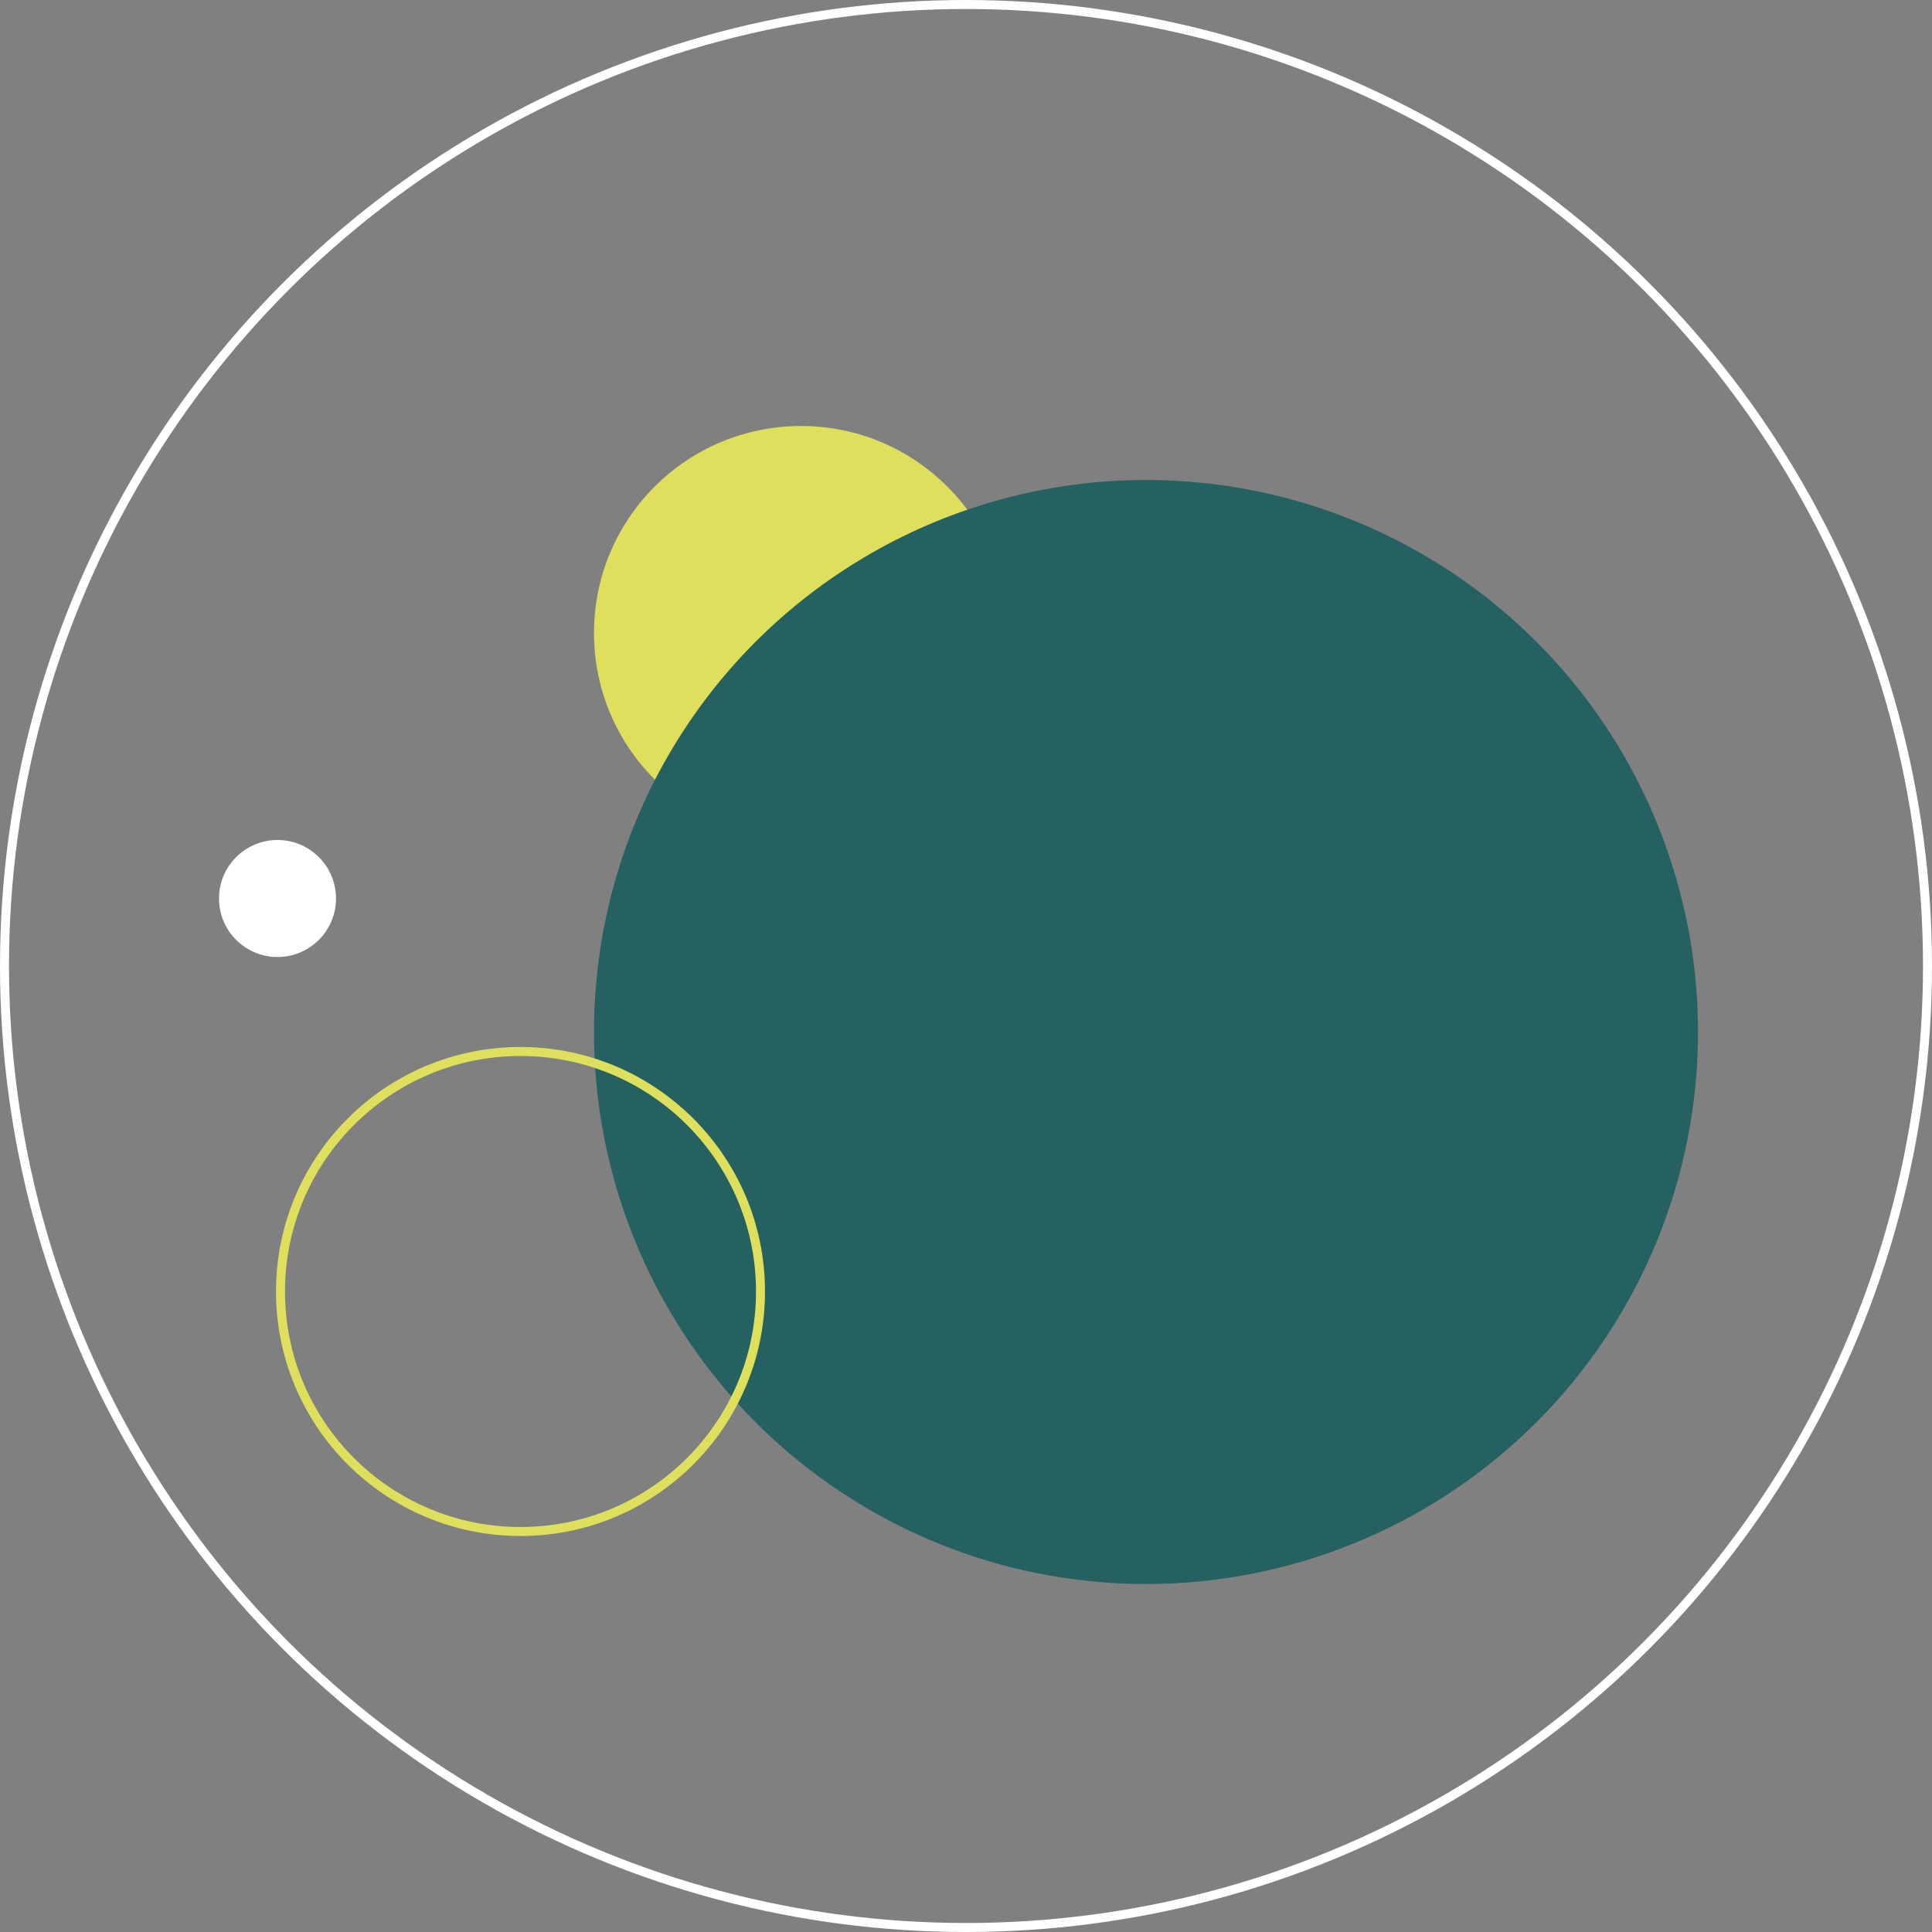 <?xml version="1.0" encoding="UTF-8"?> <svg xmlns="http://www.w3.org/2000/svg" width="644" height="644" viewBox="0 0 644 644"><rect x="0" y="0" width="644" height="644" fill="#808080" stroke="none"/><g id="left-home-circles" transform="translate(-1412 -170)"><circle id="Ellipse_6" data-name="Ellipse 6" cx="69" cy="69" r="69" transform="translate(1610 312)" fill="#dee05d"></circle><circle id="Ellipse_2" data-name="Ellipse 2" cx="184" cy="184" r="184" transform="translate(1610 330)" fill="#246160"></circle><circle id="Ellipse_4" data-name="Ellipse 4" cx="19.5" cy="19.5" r="19.5" transform="translate(1485 450)" fill="#fff"></circle><g id="Ellipse_3" data-name="Ellipse 3" transform="translate(1504 519)" fill="none" stroke="#dee05d" stroke-width="3"><circle cx="81.5" cy="81.5" r="81.5" stroke="none"></circle><circle cx="81.5" cy="81.5" r="80" fill="none"></circle></g><g id="Ellipse_11" data-name="Ellipse 11" transform="translate(1412 170)" fill="none" stroke="#fff" stroke-width="3"><circle cx="322" cy="322" r="322" stroke="none"></circle><circle cx="322" cy="322" r="320.5" fill="none"></circle></g></g></svg> 